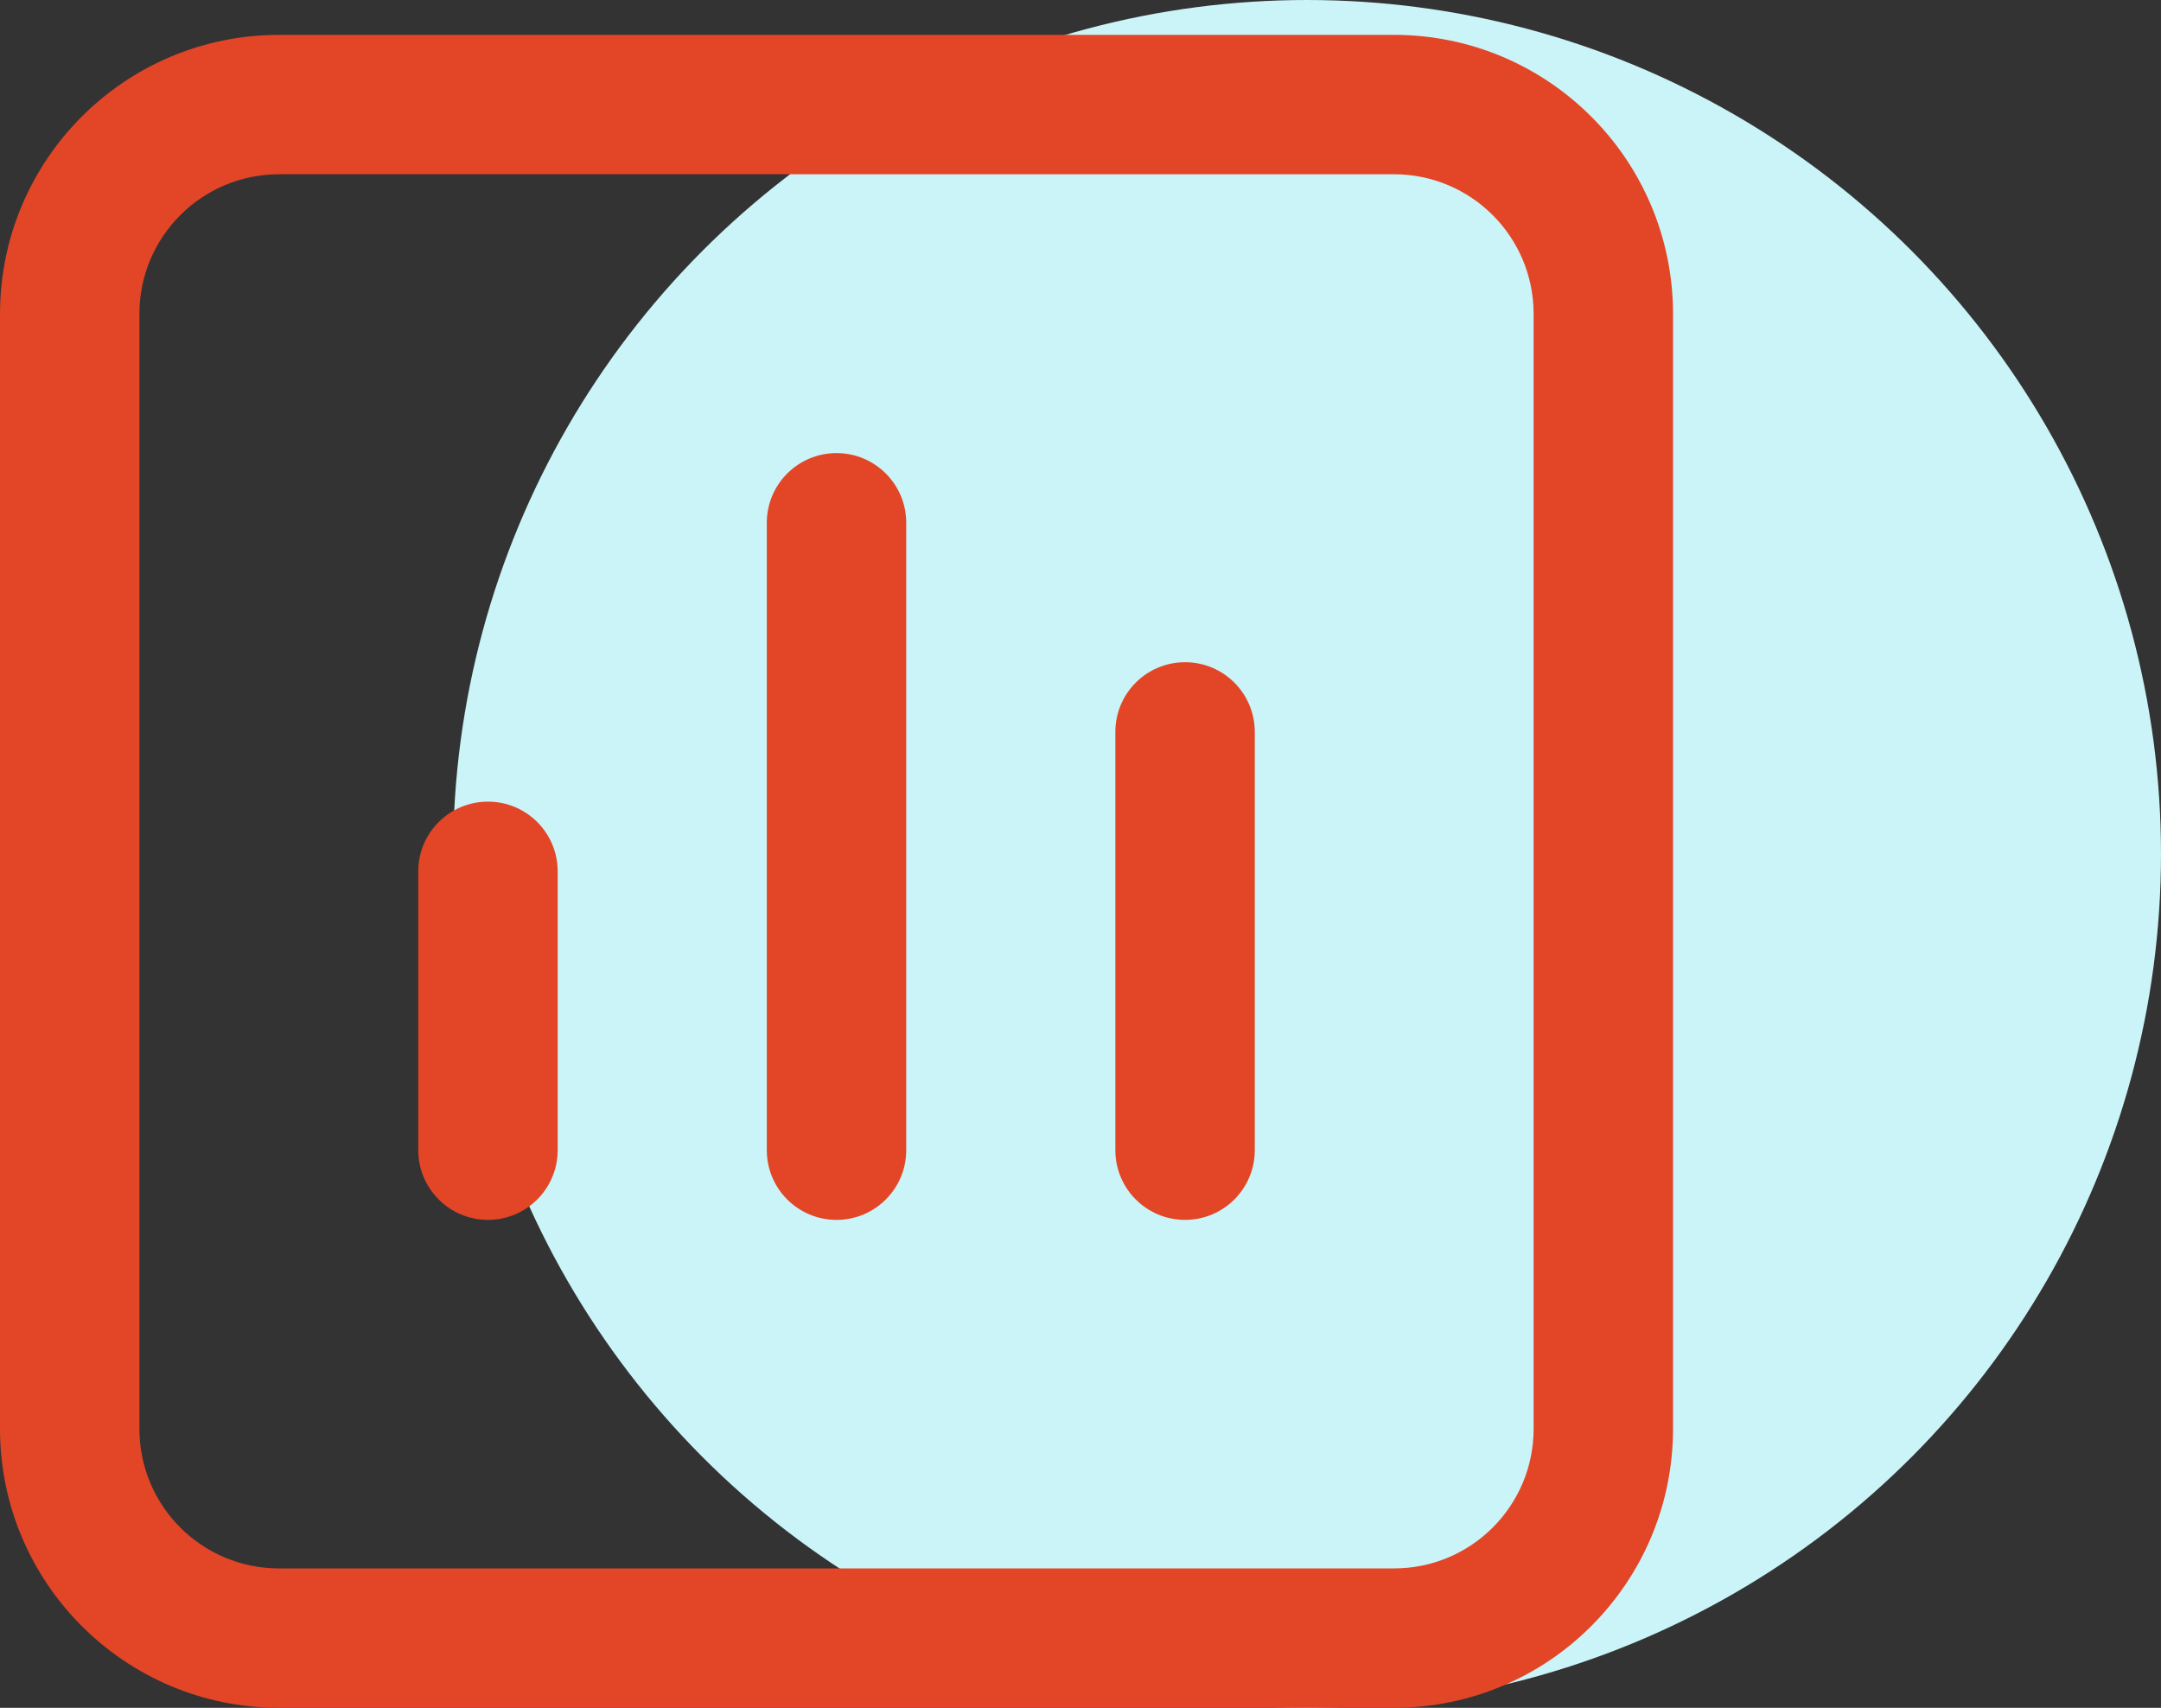 <svg width="62" height="49" viewBox="0 0 62 49" fill="none" xmlns="http://www.w3.org/2000/svg">
<rect x="0" y="0" width="62" height="49" fill="#333333" stroke="none"/>
<circle cx="37.5" cy="24.5" r="24.5" fill="#CAF4F7"/>
<g clip-path="url(#clip0_3_7512)">
<g clip-path="url(#clip1_3_7512)">
<path d="M40 49C44.416 48.995 47.995 45.416 48 41V9C47.995 4.584 44.416 1.005 40 1H8C3.584 1.005 0.005 4.584 0 9V41C0.005 45.416 3.584 48.995 8 49L40 49ZM4 41V9C4.002 6.792 5.792 5.002 8 5H40C42.208 5.002 43.998 6.792 44 9V41C43.998 43.208 42.208 44.998 40 45H8C5.792 44.998 4.002 43.208 4 41Z" fill="#E34527"/>
<path d="M16 33V25C16 23.895 15.104 23 14 23C12.896 23 12 23.895 12 25V33C12 34.105 12.896 35 14 35C15.104 35 16 34.105 16 33ZM26 33V15C26 13.895 25.105 13 24 13C22.895 13 22 13.896 22 15V33C22 34.105 22.895 35 24 35C25.105 35 26 34.105 26 33ZM36 33V21C36 19.895 35.105 19 34 19C32.895 19 32 19.895 32 21V33C32 34.105 32.895 35 34 35C35.105 35 36 34.105 36 33Z" fill="#E34527"/>
</g>
</g>
<defs>
<clipPath id="clip0_3_7512">
<rect width="48" height="48" fill="white" transform="translate(0 1)"/>
</clipPath>
<clipPath id="clip1_3_7512">
<rect width="48" height="48" fill="white" transform="translate(0 1)"/>
</clipPath>
</defs>
</svg>
